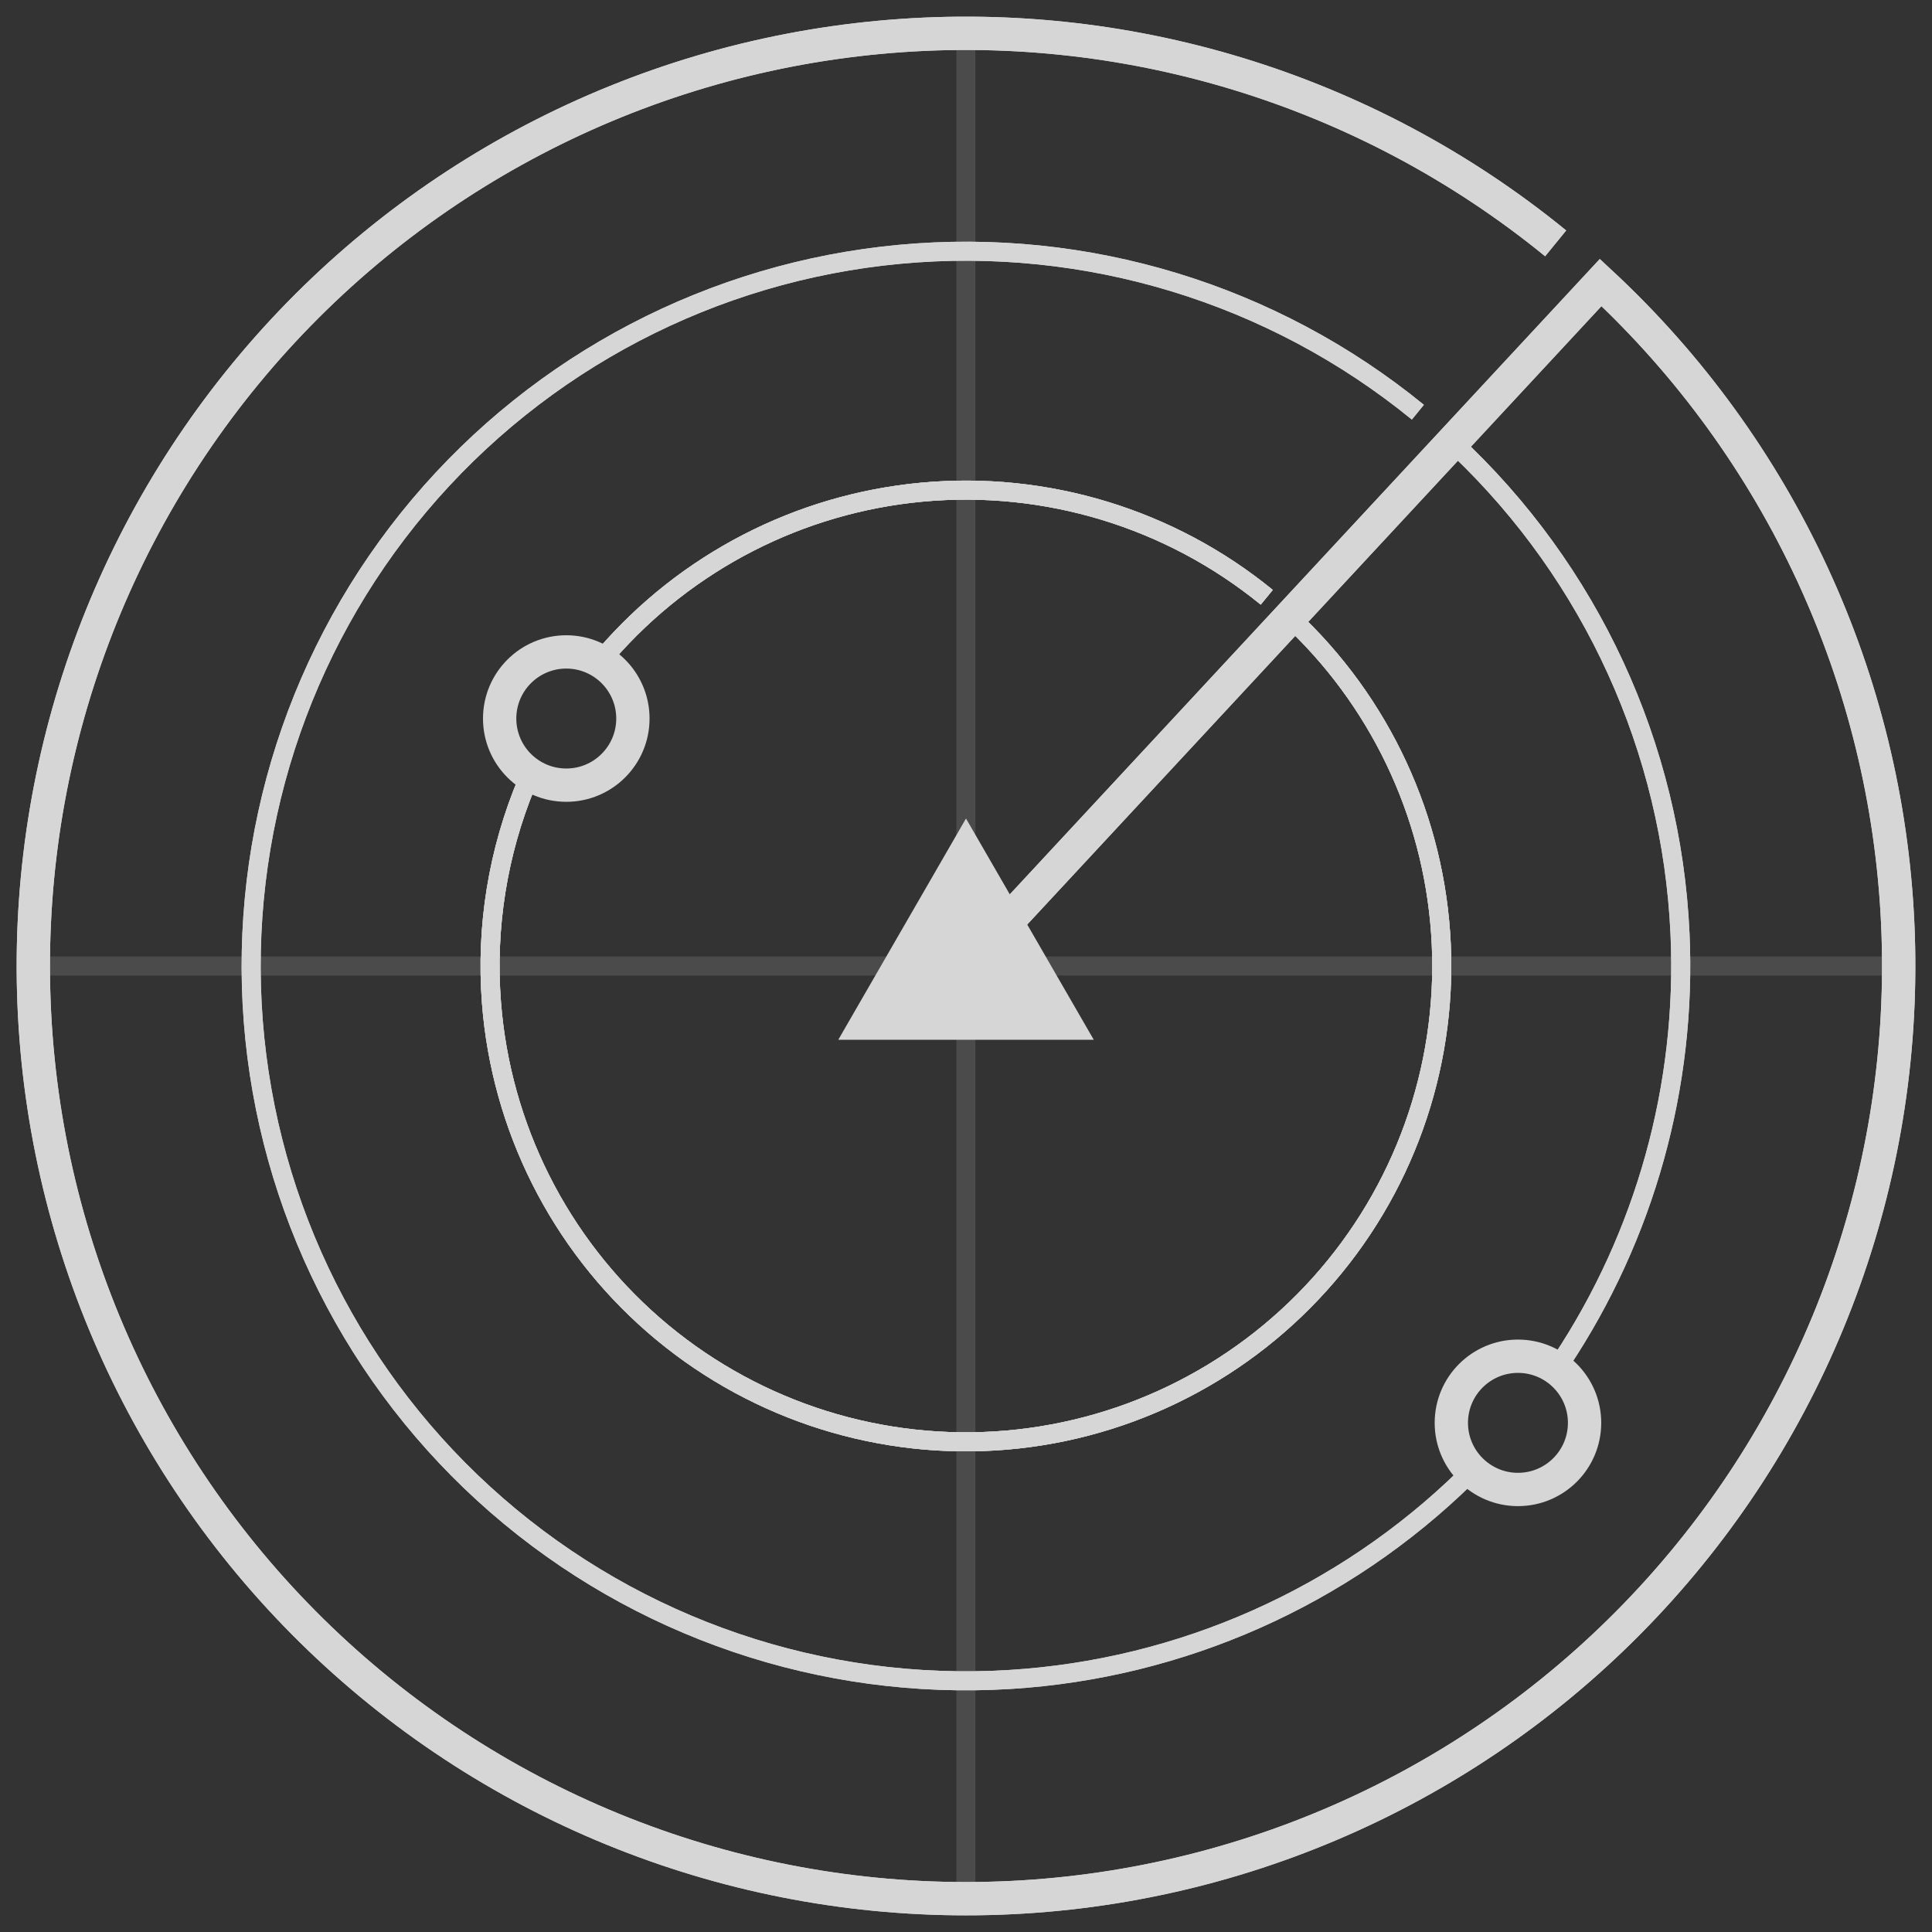 <svg width="58" height="58" viewBox="0 0 58 58" fill="none" xmlns="http://www.w3.org/2000/svg">
<rect x="0" y="0" width="58" height="58" fill="#333333" stroke="none"/>
<g opacity="0.8">
<path opacity="0.15" fill-rule="evenodd" clip-rule="evenodd" d="M29.282 1.286H28.711V28.715H1.281V29.286H28.711V56.715H29.282V29.286H56.996V28.715H29.282V1.286Z" fill="white"/>
<path fill-rule="evenodd" clip-rule="evenodd" d="M27.697 15.06C31.356 14.719 35.002 15.829 37.848 18.152L38.21 17.71C35.247 15.292 31.452 14.136 27.644 14.491C23.886 14.841 20.413 16.636 17.953 19.494C18.13 19.575 18.294 19.679 18.443 19.8C20.803 17.093 24.116 15.394 27.697 15.06ZM16.057 23.655C15.88 23.575 15.714 23.473 15.565 23.352C14.674 25.47 14.289 27.788 14.469 30.12C14.763 33.933 16.544 37.477 19.428 39.989C22.313 42.5 26.068 43.777 29.886 43.544C33.703 43.31 37.275 41.586 39.832 38.742C42.389 35.899 43.726 32.164 43.554 28.343C43.382 24.523 41.715 20.924 38.912 18.321L38.703 18.127L38.508 18.336L28.788 28.805L29.207 29.194L38.731 18.937C41.298 21.42 42.822 24.794 42.983 28.369C43.148 32.04 41.864 35.628 39.407 38.36C36.95 41.092 33.518 42.749 29.851 42.973C26.183 43.197 22.575 41.97 19.804 39.558C17.033 37.145 15.321 33.739 15.039 30.076C14.868 27.865 15.226 25.668 16.057 23.655Z" fill="white"/>
<path fill-rule="evenodd" clip-rule="evenodd" d="M27.697 15.06C31.356 14.719 35.002 15.829 37.848 18.152L38.21 17.71C35.247 15.292 31.452 14.136 27.644 14.491C23.886 14.841 20.413 16.636 17.953 19.494C18.13 19.575 18.294 19.679 18.443 19.8C20.803 17.093 24.116 15.394 27.697 15.06ZM16.057 23.655C15.88 23.575 15.714 23.473 15.565 23.352C14.674 25.47 14.289 27.788 14.469 30.12C14.763 33.933 16.544 37.477 19.428 39.989C22.313 42.5 26.068 43.777 29.886 43.544C33.703 43.31 37.275 41.586 39.832 38.742C42.389 35.899 43.726 32.164 43.554 28.343C43.382 24.523 41.715 20.924 38.912 18.321L38.703 18.127L38.508 18.336L28.788 28.805L29.207 29.194L38.731 18.937C41.298 21.42 42.822 24.794 42.983 28.369C43.148 32.04 41.864 35.628 39.407 38.36C36.95 41.092 33.518 42.749 29.851 42.973C26.183 43.197 22.575 41.97 19.804 39.558C17.033 37.145 15.321 33.739 15.039 30.076C14.868 27.865 15.226 25.668 16.057 23.655Z" fill="white"/>
<path fill-rule="evenodd" clip-rule="evenodd" d="M27.697 15.06C31.356 14.719 35.002 15.829 37.848 18.152L38.21 17.71C35.247 15.292 31.452 14.136 27.644 14.491C23.886 14.841 20.413 16.636 17.953 19.494C18.13 19.575 18.294 19.679 18.443 19.8C20.803 17.093 24.116 15.394 27.697 15.06ZM16.057 23.655C15.88 23.575 15.714 23.473 15.565 23.352C14.674 25.47 14.289 27.788 14.469 30.12C14.763 33.933 16.544 37.477 19.428 39.989C22.313 42.5 26.068 43.777 29.886 43.544C33.703 43.31 37.275 41.586 39.832 38.742C42.389 35.899 43.726 32.164 43.554 28.343C43.382 24.523 41.715 20.924 38.912 18.321L38.703 18.127L38.508 18.336L28.788 28.805L29.207 29.194L38.731 18.937C41.298 21.42 42.822 24.794 42.983 28.369C43.148 32.04 41.864 35.628 39.407 38.36C36.95 41.092 33.518 42.749 29.851 42.973C26.183 43.197 22.575 41.97 19.804 39.558C17.033 37.145 15.321 33.739 15.039 30.076C14.868 27.865 15.226 25.668 16.057 23.655Z" fill="white"/>
<path d="M17 23.571C18.105 23.571 19 22.676 19 21.571C19 20.467 18.105 19.571 17 19.571C15.895 19.571 15 20.467 15 21.571C15 22.676 15.895 23.571 17 23.571Z" stroke="white"/>
<path fill-rule="evenodd" clip-rule="evenodd" d="M27.033 7.919C32.566 7.403 38.079 9.083 42.385 12.596L42.746 12.153C38.325 8.545 32.662 6.82 26.98 7.35C21.297 7.88 16.051 10.622 12.373 14.985C8.695 19.349 6.879 24.983 7.318 30.673C7.757 36.363 10.415 41.652 14.719 45.4C19.023 49.147 24.628 51.052 30.324 50.705C35.555 50.385 40.478 48.189 44.203 44.546C44.05 44.431 43.911 44.298 43.791 44.149C40.166 47.689 35.377 49.823 30.289 50.134C24.743 50.473 19.285 48.618 15.095 44.969C10.904 41.32 8.316 36.169 7.888 30.629C7.461 25.088 9.229 19.602 12.81 15.354C16.392 11.105 21.5 8.435 27.033 7.919ZM46.647 40.698C46.817 40.788 46.973 40.9 47.114 41.028C49.65 37.208 50.93 32.657 50.721 28.022C50.464 22.321 47.976 16.949 43.794 13.066L43.585 12.872L43.391 13.081L28.789 28.806L29.208 29.195L43.614 13.681C47.56 17.445 49.904 22.592 50.15 28.048C50.353 32.555 49.111 36.981 46.647 40.698Z" fill="white"/>
<path fill-rule="evenodd" clip-rule="evenodd" d="M27.033 7.919C32.566 7.403 38.079 9.083 42.385 12.596L42.746 12.153C38.325 8.545 32.662 6.82 26.98 7.35C21.297 7.88 16.051 10.622 12.373 14.985C8.695 19.349 6.879 24.983 7.318 30.673C7.757 36.363 10.415 41.652 14.719 45.4C19.023 49.147 24.628 51.052 30.324 50.705C35.555 50.385 40.478 48.189 44.203 44.546C44.05 44.431 43.911 44.298 43.791 44.149C40.166 47.689 35.377 49.823 30.289 50.134C24.743 50.473 19.285 48.618 15.095 44.969C10.904 41.32 8.316 36.169 7.888 30.629C7.461 25.088 9.229 19.602 12.81 15.354C16.392 11.105 21.5 8.435 27.033 7.919ZM46.647 40.698C46.817 40.788 46.973 40.9 47.114 41.028C49.65 37.208 50.93 32.657 50.721 28.022C50.464 22.321 47.976 16.949 43.794 13.066L43.585 12.872L43.391 13.081L28.789 28.806L29.208 29.195L43.614 13.681C47.56 17.445 49.904 22.592 50.15 28.048C50.353 32.555 49.111 36.981 46.647 40.698Z" fill="white"/>
<path d="M45.57 44.715C46.675 44.715 47.57 43.819 47.57 42.715C47.57 41.61 46.675 40.715 45.57 40.715C44.466 40.715 43.57 41.61 43.57 42.715C43.57 43.819 44.466 44.715 45.57 44.715Z" stroke="white"/>
<path d="M46.702 7.306C41.009 2.66 33.717 0.439 26.401 1.121C19.084 1.803 12.328 5.335 7.592 10.953C2.856 16.572 0.518 23.827 1.083 31.154C1.648 38.48 5.071 45.291 10.613 50.117C16.155 54.942 23.372 57.396 30.707 56.948C38.042 56.5 44.907 53.186 49.82 47.722C54.734 42.258 57.302 35.081 56.972 27.74C56.641 20.399 53.438 13.482 48.053 8.482L29 29" stroke="white"/>
<path d="M46.702 7.306C41.009 2.66 33.717 0.439 26.401 1.121C19.084 1.803 12.328 5.335 7.592 10.953C2.856 16.572 0.518 23.827 1.083 31.154C1.648 38.48 5.071 45.291 10.613 50.117C16.155 54.942 23.372 57.396 30.707 56.948C38.042 56.5 44.907 53.186 49.82 47.722C54.734 42.258 57.302 35.081 56.972 27.74C56.641 20.399 53.438 13.482 48.053 8.482L29 29" stroke="white"/>
<path d="M26.031 30.715L29 25.572L31.97 30.715H26.031Z" fill="white" stroke="white"/>
</g>
</svg>
